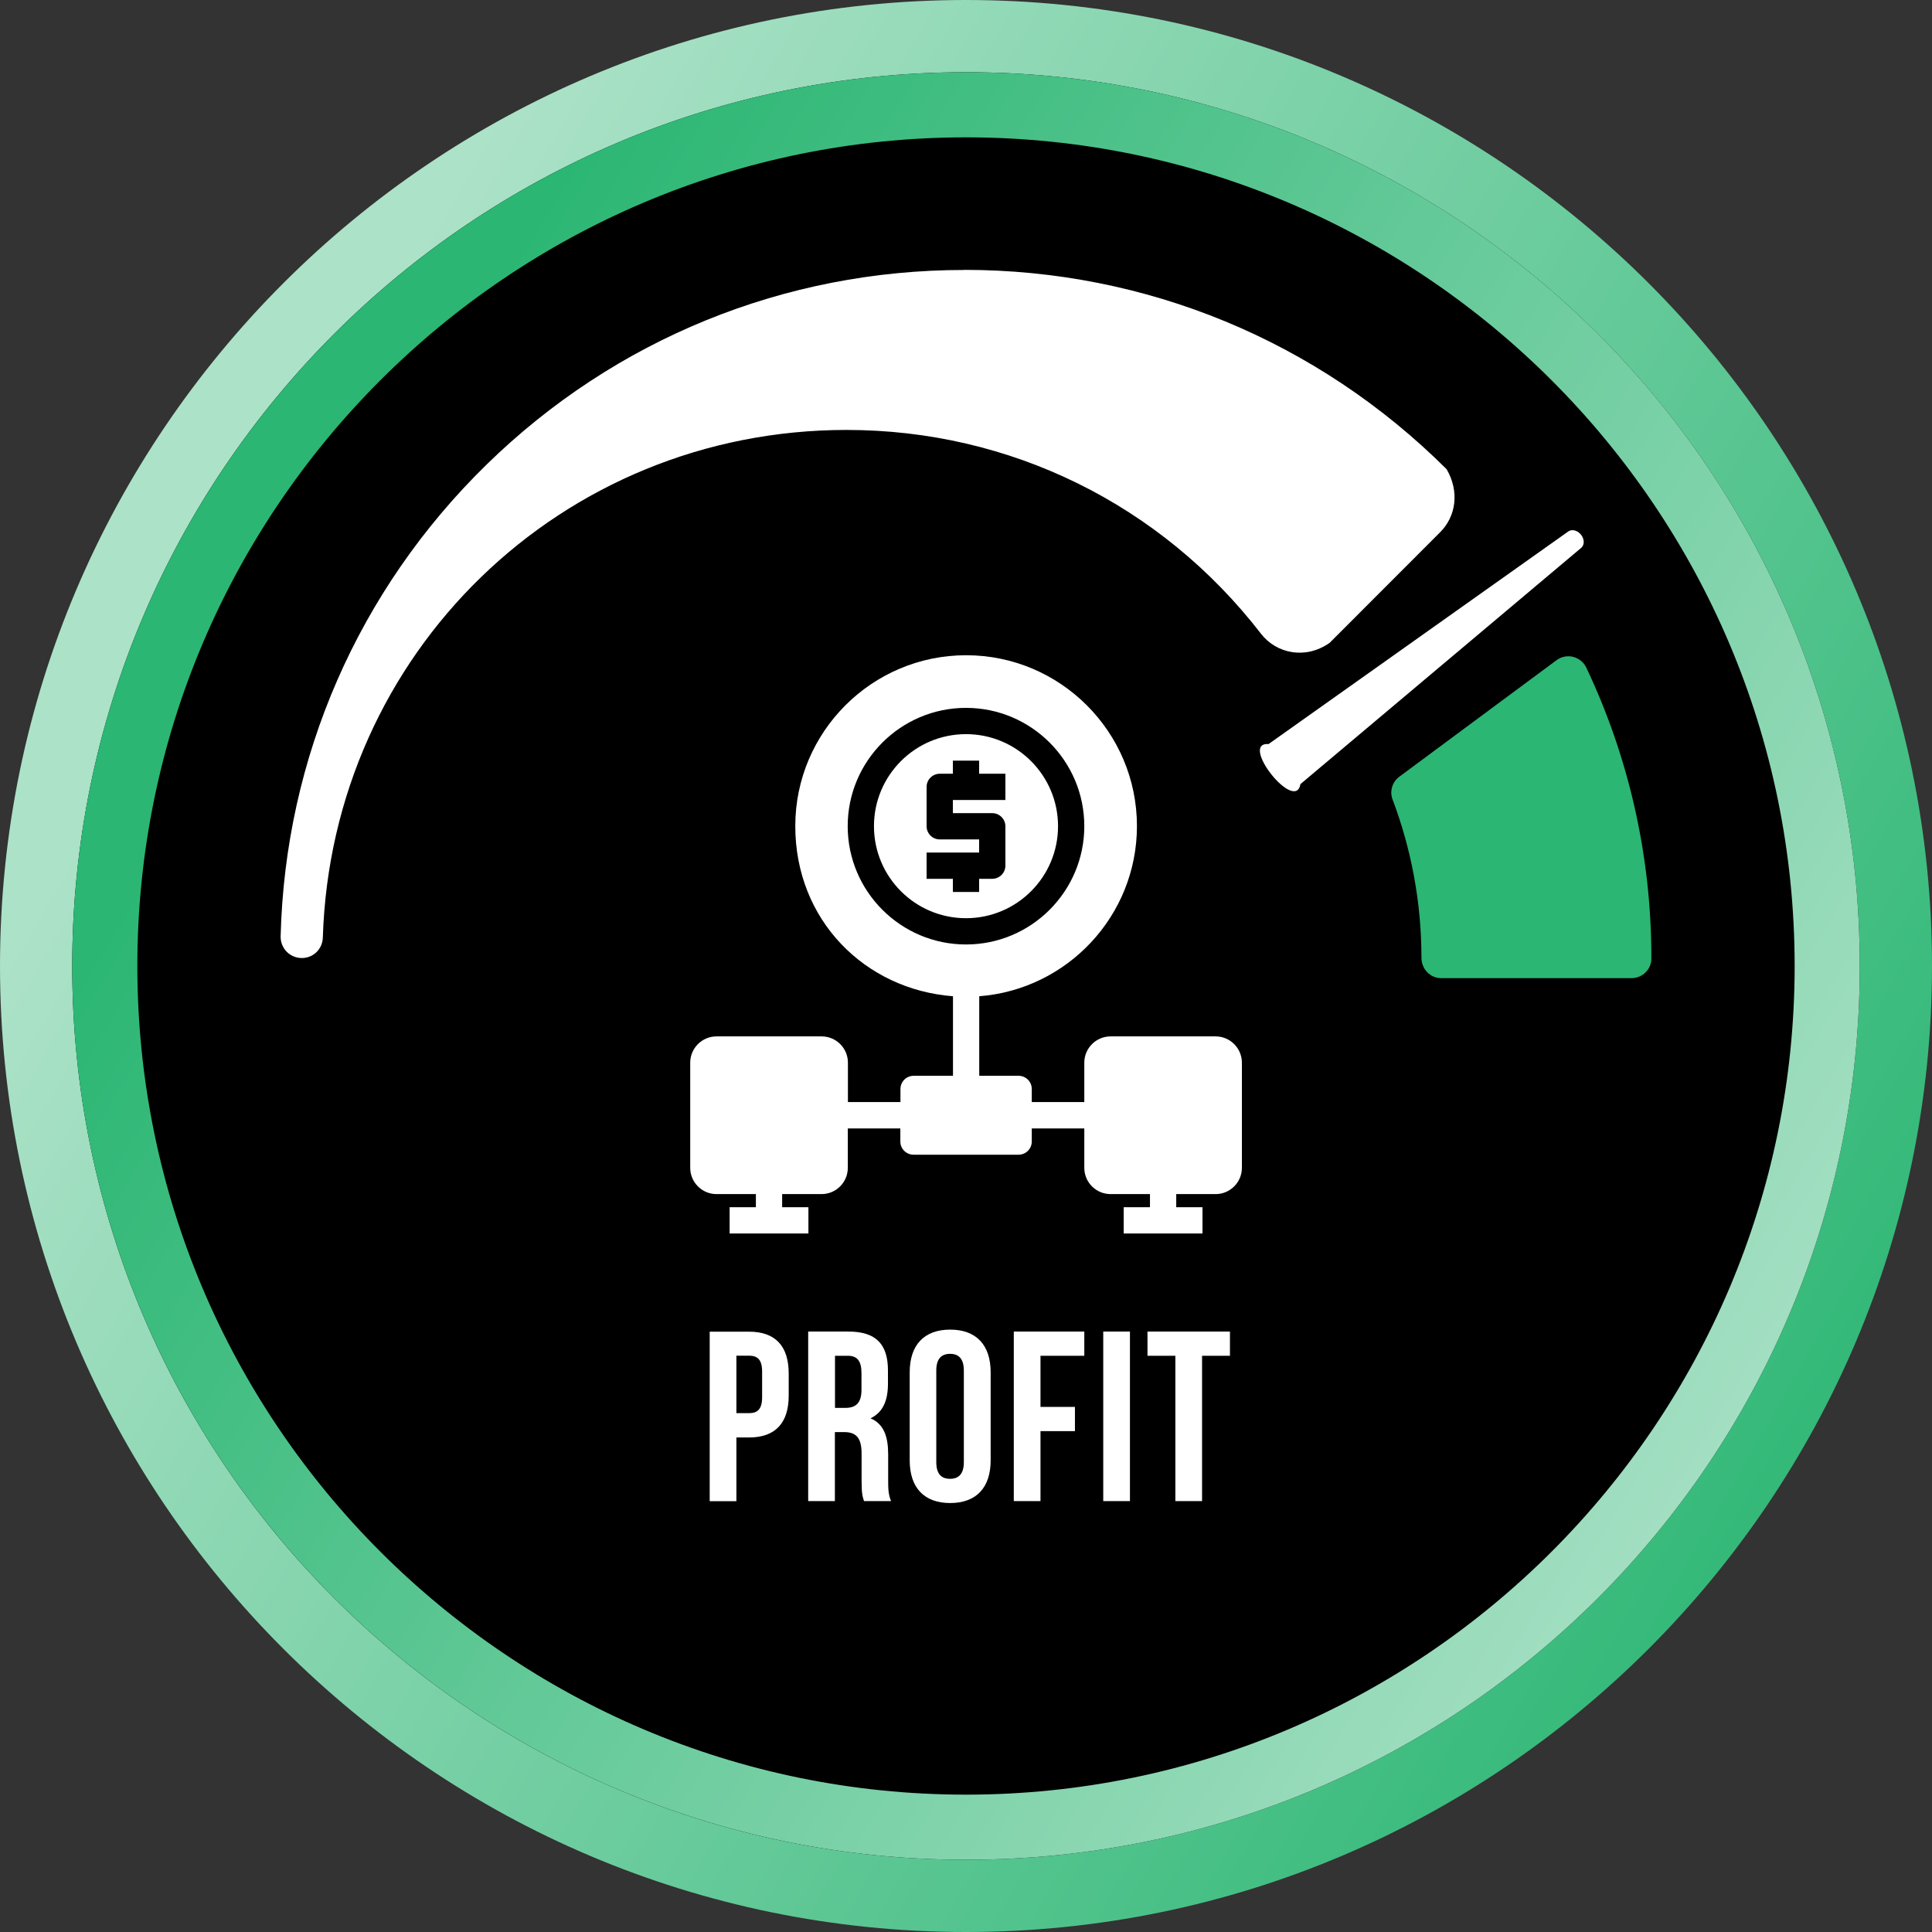 <?xml version="1.0" encoding="UTF-8"?><svg id="Layer_2" xmlns="http://www.w3.org/2000/svg" xmlns:xlink="http://www.w3.org/1999/xlink" viewBox="0 0 179.48 179.48"><rect x="0" y="0" width="179.48" height="179.48" fill="#333333" stroke="none"/><defs><style>.cls-1{fill:#2bb673;}.cls-2{fill:url(#linear-gradient-2);}.cls-3{fill:url(#linear-gradient);}.cls-4{fill:#fff;}</style><linearGradient id="linear-gradient" x1="22.45" y1="50.87" x2="177.84" y2="140.63" gradientUnits="userSpaceOnUse"><stop offset="0" stop-color="#ace2c8"/><stop offset="1" stop-color="#2bb673"/></linearGradient><linearGradient id="linear-gradient-2" x1="28.8" y1="53.05" x2="171.08" y2="138.72" gradientUnits="userSpaceOnUse"><stop offset="0" stop-color="#2bb673"/><stop offset="1" stop-color="#ace2c8"/></linearGradient></defs><g id="Layer_1-2"><path d="M89.74,176.9c-48.06,0-87.16-39.1-87.16-87.16S41.68,2.58,89.74,2.58s87.16,39.1,87.16,87.16-39.1,87.16-87.16,87.16Z"/><path class="cls-3" d="M89.74,6.71c45.85,0,83.03,37.17,83.03,83.03s-37.17,83.03-83.03,83.03S6.71,135.6,6.71,89.74,43.89,6.71,89.74,6.71M89.74,0C40.26,0,0,40.26,0,89.74s40.26,89.74,89.74,89.74,89.74-40.26,89.74-89.74S139.22,0,89.74,0h0Z"/><path class="cls-2" d="M89.74,12.76c42.45,0,76.98,34.54,76.98,76.98s-34.54,76.98-76.98,76.98S12.76,132.19,12.76,89.74,47.29,12.76,89.74,12.76M89.74,6.71C43.89,6.71,6.71,43.89,6.71,89.74s37.17,83.03,83.03,83.03,83.03-37.17,83.03-83.03S135.6,6.71,89.74,6.71h0Z"/><path class="cls-4" d="M98.29,76.75c0-4.71-3.83-8.55-8.55-8.55s-8.55,3.83-8.55,8.55,3.83,8.55,8.55,8.55,8.55-3.83,8.55-8.55ZM86.08,81.64v-2.44h4.88v-1.22h-3.66c-.67,0-1.22-.55-1.22-1.22v-3.66c0-.67.55-1.22,1.22-1.22h1.22v-1.22h2.44v1.22h2.44v2.44h-4.88v1.22h3.66c.67,0,1.22.55,1.22,1.22v3.66c0,.67-.55,1.22-1.22,1.22h-1.22v1.22h-2.44v-1.22h-2.44ZM112.94,96.28h-9.77c-1.35,0-2.44,1.1-2.44,2.44v3.66h-4.88v-1.22c0-.67-.55-1.22-1.22-1.22h-3.66v-7.39c8.18-.63,14.65-7.47,14.65-15.81,0-8.75-7.12-15.87-15.87-15.87s-15.87,7.12-15.87,15.87,6.47,15.18,14.65,15.81v7.39h-3.66c-.67,0-1.22.55-1.22,1.22v1.22h-4.88v-3.66c0-1.35-1.1-2.44-2.44-2.44h-9.77c-1.35,0-2.44,1.1-2.44,2.44v9.77c0,1.35,1.1,2.44,2.44,2.44h3.66v1.22h-2.44v2.44h7.32v-2.44h-2.44v-1.22h3.66c1.35,0,2.44-1.1,2.44-2.44v-3.66h4.88v1.22c0,.67.55,1.22,1.22,1.22h9.77c.67,0,1.22-.55,1.22-1.22v-1.22h4.88v3.66c0,1.35,1.1,2.44,2.44,2.44h3.66v1.22h-2.44v2.44h7.32v-2.44h-2.44v-1.22h3.66c1.35,0,2.44-1.1,2.44-2.44v-9.77c0-1.35-1.1-2.44-2.44-2.44ZM78.75,76.75c0-6.06,4.93-10.99,10.99-10.99s10.99,4.93,10.99,10.99-4.93,10.99-10.99,10.99-10.99-4.93-10.99-10.99Z"/><path class="cls-4" d="M89.57,25.08c-16.68,0-32.44,6.42-44.37,18.08-11.91,11.64-18.71,27.2-19.13,43.83-.01.53.19,1.04.56,1.42.37.38.88.59,1.41.59,1.06,0,1.92-.83,1.95-1.9.83-26.45,22.19-47.16,48.65-47.16,15.17,0,29.21,6.9,38.51,18.94,1.42,1.83,4.12,2.42,6.37.84.03-.03,10.27-10.28,10.27-10.28,1.47-1.47,1.81-3.77.6-5.85-11.99-11.94-27.94-18.52-44.81-18.52Z"/><path class="cls-1" d="M133.9,90.87h17.67c1,0,1.84-.81,1.84-1.81,0-.03,0-.06,0-.09,0-9.64-2.17-18.77-6.04-26.94-.5-1.05-1.83-1.4-2.77-.7l-14.6,10.82c-.65.48-.92,1.34-.64,2.1,1.73,4.58,2.69,9.54,2.69,14.72,0,1.05.81,1.9,1.84,1.9Z"/><path class="cls-4" d="M120.81,72.84l26.11-21.97c.29-.28.27-.79-.04-1.19-.31-.4-.82-.54-1.16-.33l-27.87,19.77c-2.79-.19,2.49,6.47,2.96,3.72Z"/><path class="cls-4" d="M73.27,127.6v2.05c0,2.52-1.22,3.89-3.69,3.89h-1.17v5.92h-2.48v-15.75h3.65c2.48,0,3.69,1.37,3.69,3.89ZM68.41,125.95v5.33h1.17c.79,0,1.22-.36,1.22-1.49v-2.36c0-1.13-.43-1.49-1.22-1.49h-1.17Z"/><path class="cls-4" d="M80.27,139.46c-.13-.41-.23-.65-.23-1.94v-2.48c0-1.46-.5-2-1.62-2h-.86v6.41h-2.48v-15.75h3.74c2.57,0,3.67,1.19,3.67,3.62v1.24c0,1.62-.52,2.68-1.62,3.2,1.24.52,1.64,1.71,1.64,3.35v2.43c0,.77.02,1.33.27,1.91h-2.52ZM77.57,125.95v4.84h.97c.92,0,1.49-.41,1.49-1.67v-1.55c0-1.12-.38-1.62-1.26-1.62h-1.19Z"/><path class="cls-4" d="M84.51,127.48c0-2.52,1.33-3.96,3.76-3.96s3.76,1.44,3.76,3.96v8.19c0,2.52-1.33,3.96-3.76,3.96s-3.76-1.44-3.76-3.96v-8.19ZM86.98,135.83c0,1.13.5,1.55,1.28,1.55s1.28-.43,1.28-1.55v-8.51c0-1.12-.5-1.55-1.28-1.55s-1.28.43-1.28,1.55v8.51Z"/><path class="cls-4" d="M96.66,130.7h3.2v2.25h-3.2v6.5h-2.48v-15.75h6.55v2.25h-4.07v4.75Z"/><path class="cls-4" d="M102.49,123.7h2.48v15.75h-2.48v-15.75Z"/><path class="cls-4" d="M106.61,123.7h7.65v2.25h-2.59v13.5h-2.48v-13.5h-2.59v-2.25Z"/></g></svg>